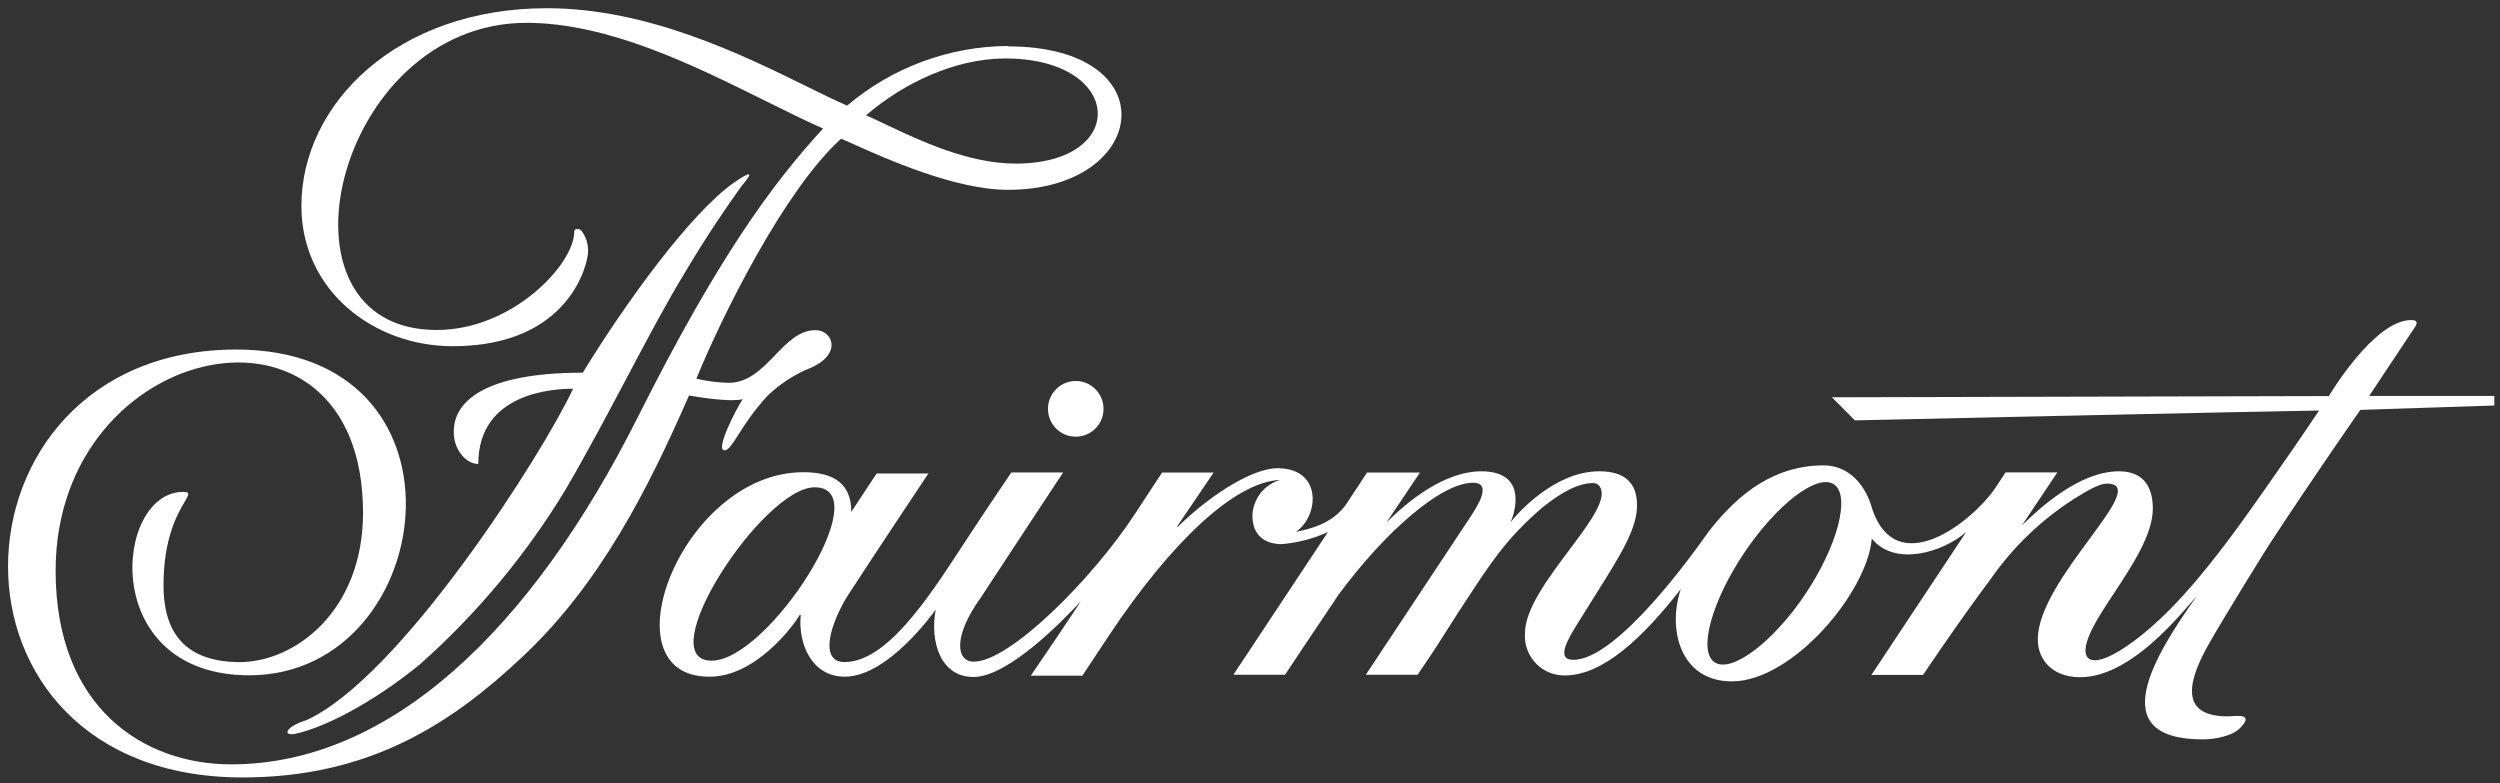 <svg xmlns="http://www.w3.org/2000/svg" fill="none" viewBox="0 0 182 57" height="57" width="182">
<rect x="0" y="0" width="182" height="57" fill="#333333" stroke="none"/>
<path fill="white" d="M61.673 7.688C64.94 4.919 69.07 3.383 73.349 3.348L73.377 3.376C85.08 3.376 83.695 13.82 73.377 13.82C69.547 13.82 64.502 11.556 62.089 10.473C61.749 10.321 61.462 10.192 61.237 10.096C57.098 13.825 52.522 23.088 50.696 27.568C51.465 27.751 52.251 27.852 53.042 27.87C54.479 27.87 55.469 26.846 56.426 25.857C57.322 24.93 58.188 24.034 59.366 24.034C60.611 24.034 61.355 25.765 58.992 26.789C57.833 27.26 56.776 27.948 55.874 28.817C54.871 29.892 54.225 30.904 53.758 31.637C53.331 32.307 53.052 32.744 52.785 32.781C52.003 32.893 53.511 29.914 54.07 29.057C53.288 29.276 51.221 28.979 50.159 28.794C47.199 35.565 43.685 42.531 38.015 47.834C32.858 52.678 26.914 56.598 17.652 56.598C6.127 56.598 0.585 48.948 0.585 41.243C0.585 33.392 6.256 25.468 17.177 25.445C25.898 25.445 29.613 31.068 29.546 36.841C29.467 42.923 25.199 49.161 18.149 49.161C7.122 49.161 8.3 35.811 13.328 35.811C13.863 35.811 13.762 35.984 13.44 36.534C12.939 37.389 11.903 39.156 11.903 42.604C11.903 45.359 12.881 48.203 17.49 48.203C21.529 48.17 26.428 44.44 26.428 37.334C26.428 20.002 4.049 24.639 4.049 41.545C4.049 51.558 10.485 55.646 16.825 55.646C28.288 55.646 38.606 45.997 46.478 30.278C52.232 18.82 56.209 13.389 59.919 9.357C58.61 8.778 57.19 8.073 55.688 7.327C50.475 4.74 44.273 1.662 38.327 1.662C24.345 1.662 19.166 24.084 31.841 24.023C37.339 23.995 41.807 19.229 41.807 16.866C41.797 16.637 42.092 16.614 42.294 16.754C42.642 17.186 42.825 17.728 42.813 18.283C42.841 19.044 41.568 25.204 32.964 25.204C27.16 25.204 21.942 21.116 21.942 14.996C21.942 7.581 28.881 0.598 39.819 0.598C47.164 0.598 54.077 4.001 58.708 6.281C59.842 6.84 60.84 7.331 61.673 7.688ZM73.946 11.91C70.503 11.91 67.014 10.258 64.486 9.06C63.962 8.812 63.48 8.584 63.047 8.393C65.801 6.03 69.533 4.266 73.17 4.255C81.845 4.255 82.209 11.91 73.946 11.91ZM22.21 52.471C29.115 49.436 39.607 32.871 41.718 28.301C40.478 28.301 34.819 28.492 34.819 33.778C33.892 33.778 32.987 32.658 33.037 31.392C33.037 29.287 35.188 27.131 42.428 27.131C45.478 22.136 50.249 15.522 53.444 13.288C54.791 12.358 54.818 12.565 54.003 13.523C52.981 14.934 51.489 17.101 49.886 19.806C48.54 22.005 47.159 24.614 45.674 27.42C44.285 30.045 42.804 32.842 41.176 35.637C38.295 40.395 34.715 44.69 30.557 48.377C27.115 51.177 23.635 52.958 21.518 53.417C20.585 53.608 20.719 52.953 22.21 52.46V52.471ZM80.337 29.768C80.34 28.649 79.437 27.739 78.321 27.736C77.204 27.733 76.296 28.638 76.293 29.757C76.289 30.877 77.192 31.787 78.309 31.79H78.315C79.429 31.793 80.334 30.891 80.337 29.774V29.768ZM124.816 48.209C126.04 49.044 129.079 46.753 131.408 43.281C133.743 39.809 134.743 36.108 133.52 35.268C132.296 34.428 129.313 36.763 126.978 40.246C124.643 43.729 123.593 47.375 124.816 48.209ZM51.802 48.097C47.299 48.097 55.533 35.475 59.304 35.475C64.03 35.475 55.952 48.097 51.802 48.097ZM172.479 28.822H181.585V29.522L171.832 29.841C171.832 29.841 168.485 34.635 165.519 39.16C165.122 39.72 161.821 45.068 160.737 47C158.938 50.203 159.089 52.151 162.173 52.151C162.252 52.151 162.354 52.145 162.466 52.137C163.085 52.095 164.012 52.033 163.1 52.98C162.491 53.613 161.195 53.826 160.357 53.826C153.067 53.826 156.843 47.739 159.932 43.382C159.822 43.502 159.675 43.672 159.497 43.878C158.113 45.481 154.816 49.301 151.43 49.301C149.469 49.301 148.352 48.081 148.352 46.546C148.352 44.351 150.416 41.547 152.088 39.276C153.79 36.965 155.085 35.206 153.38 35.206C152.843 35.206 152 35.688 150.977 36.326C148.612 37.843 146.565 39.808 144.95 42.111C142.419 45.505 140 49.133 140 49.133H136.241L143.134 38.734C141.464 40.196 137.944 41.288 136.268 39.21C135.922 43.158 130.47 49.604 126.079 49.604C122.325 49.604 121.375 45.813 122.364 42.884C119.515 46.529 116.66 49.173 113.901 49.173C113.821 49.173 113.742 49.17 113.664 49.164C112.085 49.047 110.901 47.669 111.018 46.087C111.018 44.344 112.712 42.082 114.235 40.05C115.477 38.391 116.604 36.886 116.604 35.94C116.604 35.637 116.476 35.167 115.973 35.167C114.923 35.167 113.688 35.817 112.297 36.937C109.722 39.144 108.588 40.878 106.75 43.688C106.551 43.992 106.343 44.31 106.124 44.642C105.81 45.124 105.606 45.451 105.4 45.78C104.983 46.447 104.559 47.125 103.202 49.122H99.432C99.432 49.122 106.28 38.796 106.878 37.883C106.899 37.851 106.922 37.817 106.945 37.782C107.516 36.922 108.695 35.145 107.236 35.145C104.889 35.145 100.812 38.745 97.46 43.276C96.158 45.202 93.549 49.122 93.549 49.122H89.789L96.672 38.734C95.606 39.22 94.465 39.518 93.298 39.613C92.197 39.608 91.175 39.076 91.175 37.53C91.218 36.317 92.037 35.269 93.203 34.937C89.895 35.077 85.292 39.44 80.784 46.188C79.6 47.963 78.795 49.189 78.795 49.189H75.041C75.041 49.189 76.74 46.714 78.689 43.78C78.659 43.806 78.576 43.893 78.448 44.027C77.411 45.113 73.424 49.284 70.868 49.284C68.41 49.284 67.695 46.619 68.12 44.379C68.12 44.379 64.706 49.262 61.505 49.262C59.047 49.262 58.092 46.792 58.293 44.782C58.279 44.754 58.265 44.761 58.247 44.77C58.236 44.776 58.224 44.782 58.209 44.782C57.768 45.561 54.975 49.301 51.623 49.262C43.964 49.262 49.623 34.377 58.489 34.377C60.818 34.377 61.975 35.301 61.975 37.267C62.584 36.321 63.824 34.467 63.824 34.467H67.589C67.589 34.467 63.79 40.168 61.846 43.158C60.472 45.252 59.567 48.198 61.477 48.198C64.546 48.198 67.577 43.549 70.031 39.785C70.083 39.705 70.135 39.626 70.187 39.546C72.03 36.735 73.628 34.394 73.628 34.394H77.399C77.399 34.394 73.846 39.765 71.365 43.561C69.393 46.305 69.589 48.17 70.891 48.17C73.522 48.17 79.555 42.117 82.622 37.413C83.801 35.604 84.605 34.4 84.605 34.4H88.354L85.695 38.32L85.728 38.359C88.521 35.654 91.398 34.086 92.99 34.086C96.314 34.086 96.018 37.597 94.342 38.717L94.386 38.709C95.246 38.532 97.002 38.171 98.018 36.684L99.521 34.4H103.376L100.934 38.034C103.917 35.077 106.292 34.31 107.828 34.31C111.627 34.31 109.984 38.045 109.951 38.045C110.459 37.373 113.18 34.31 116.414 34.31C118.37 34.31 119.174 35.229 119.174 36.774C119.192 38.476 117.972 40.414 116.151 43.307C115.785 43.889 115.394 44.509 114.984 45.174C114.943 45.242 114.899 45.312 114.854 45.384C114.177 46.478 113.212 48.035 114.543 48.035C117.776 48.035 123.434 40.049 124.295 38.834C124.355 38.749 124.392 38.697 124.403 38.684C126.643 35.788 129.308 33.879 132.749 33.879C134.693 33.879 135.855 35.425 136.296 37.048C138.051 42.279 143.497 38.073 145.235 35.559C145.388 35.333 145.536 35.106 145.679 34.886C145.791 34.714 145.9 34.546 146.006 34.389H149.776L147.207 38.23C147.26 38.185 147.347 38.102 147.463 37.992C148.413 37.09 151.341 34.31 154.257 34.31C156.329 34.31 156.726 35.817 156.726 37.026C156.726 38.902 155.23 41.17 153.896 43.192C153.29 44.11 152.719 44.977 152.335 45.734C151.106 48.159 152.162 48.842 154.771 47.078C158.089 44.838 161.184 40.918 164.787 35.761C166.072 33.924 167.636 31.684 168.826 29.886C165.145 29.936 135.039 30.603 135.039 30.603L133.363 28.923L169.541 28.833C169.541 28.833 172.815 23.3 175.535 23.3C176.066 23.3 175.971 23.569 175.776 23.86L172.479 28.822Z" clip-rule="evenodd" fill-rule="evenodd" id="path831"></path>
</svg>
